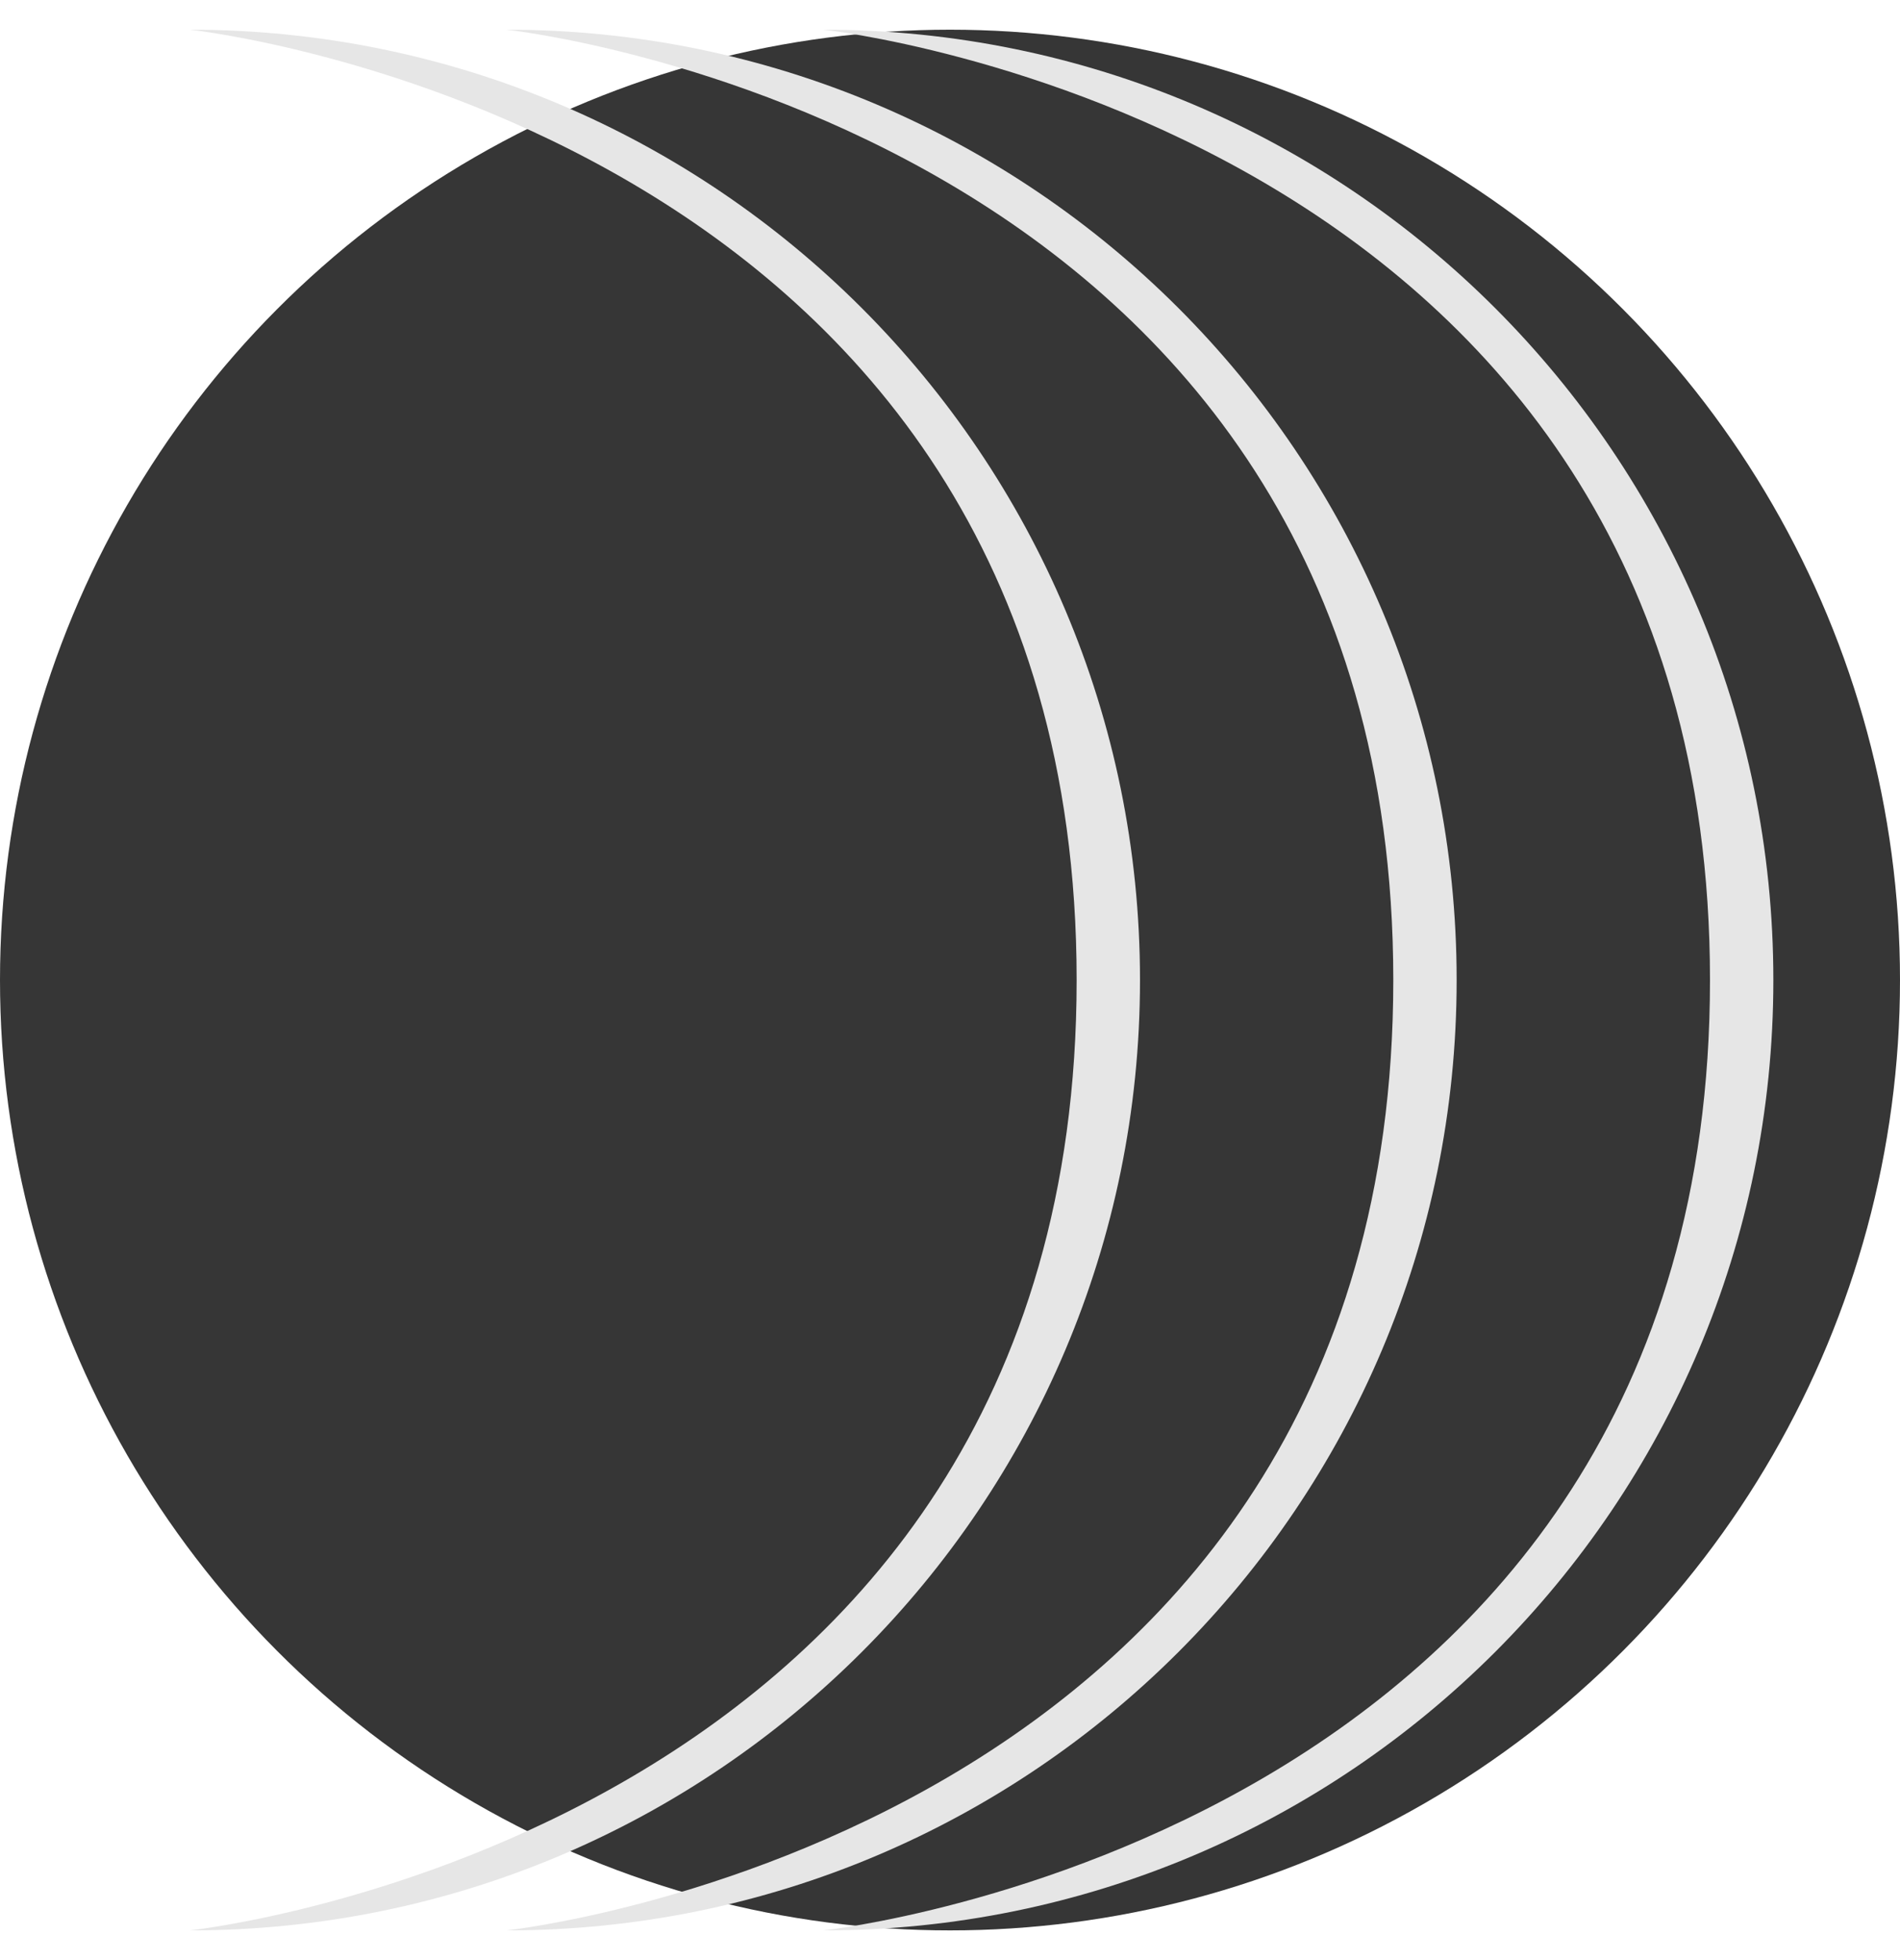 <?xml version="1.0" encoding="UTF-8"?> <svg xmlns="http://www.w3.org/2000/svg" width="32" height="33" viewBox="0 0 32 33" fill="none"><circle cx="16" cy="16.5" r="16" fill="#363636"></circle><path d="M29.867 16.5C29.867 25.337 22.703 32.5 13.867 32.5C13.867 32.5 28.8 30.9 28.8 16.5C28.8 2.1 13.867 0.5 13.867 0.5C22.703 0.5 29.867 7.663 29.867 16.5Z" fill="#E6E6E6"></path><path d="M24.533 16.5C24.533 25.337 17.37 32.5 8.533 32.5C8.533 32.5 23.466 30.9 23.466 16.5C23.466 2.1 8.533 0.5 8.533 0.5C17.37 0.5 24.533 7.663 24.533 16.5Z" fill="#E6E6E6"></path><path d="M19.2 16.5C19.2 25.337 12.037 32.5 3.2 32.5C3.2 32.5 18.133 30.9 18.133 16.5C18.133 2.1 3.2 0.5 3.2 0.5C12.037 0.5 19.2 7.663 19.2 16.5Z" fill="#E6E6E6"></path></svg> 